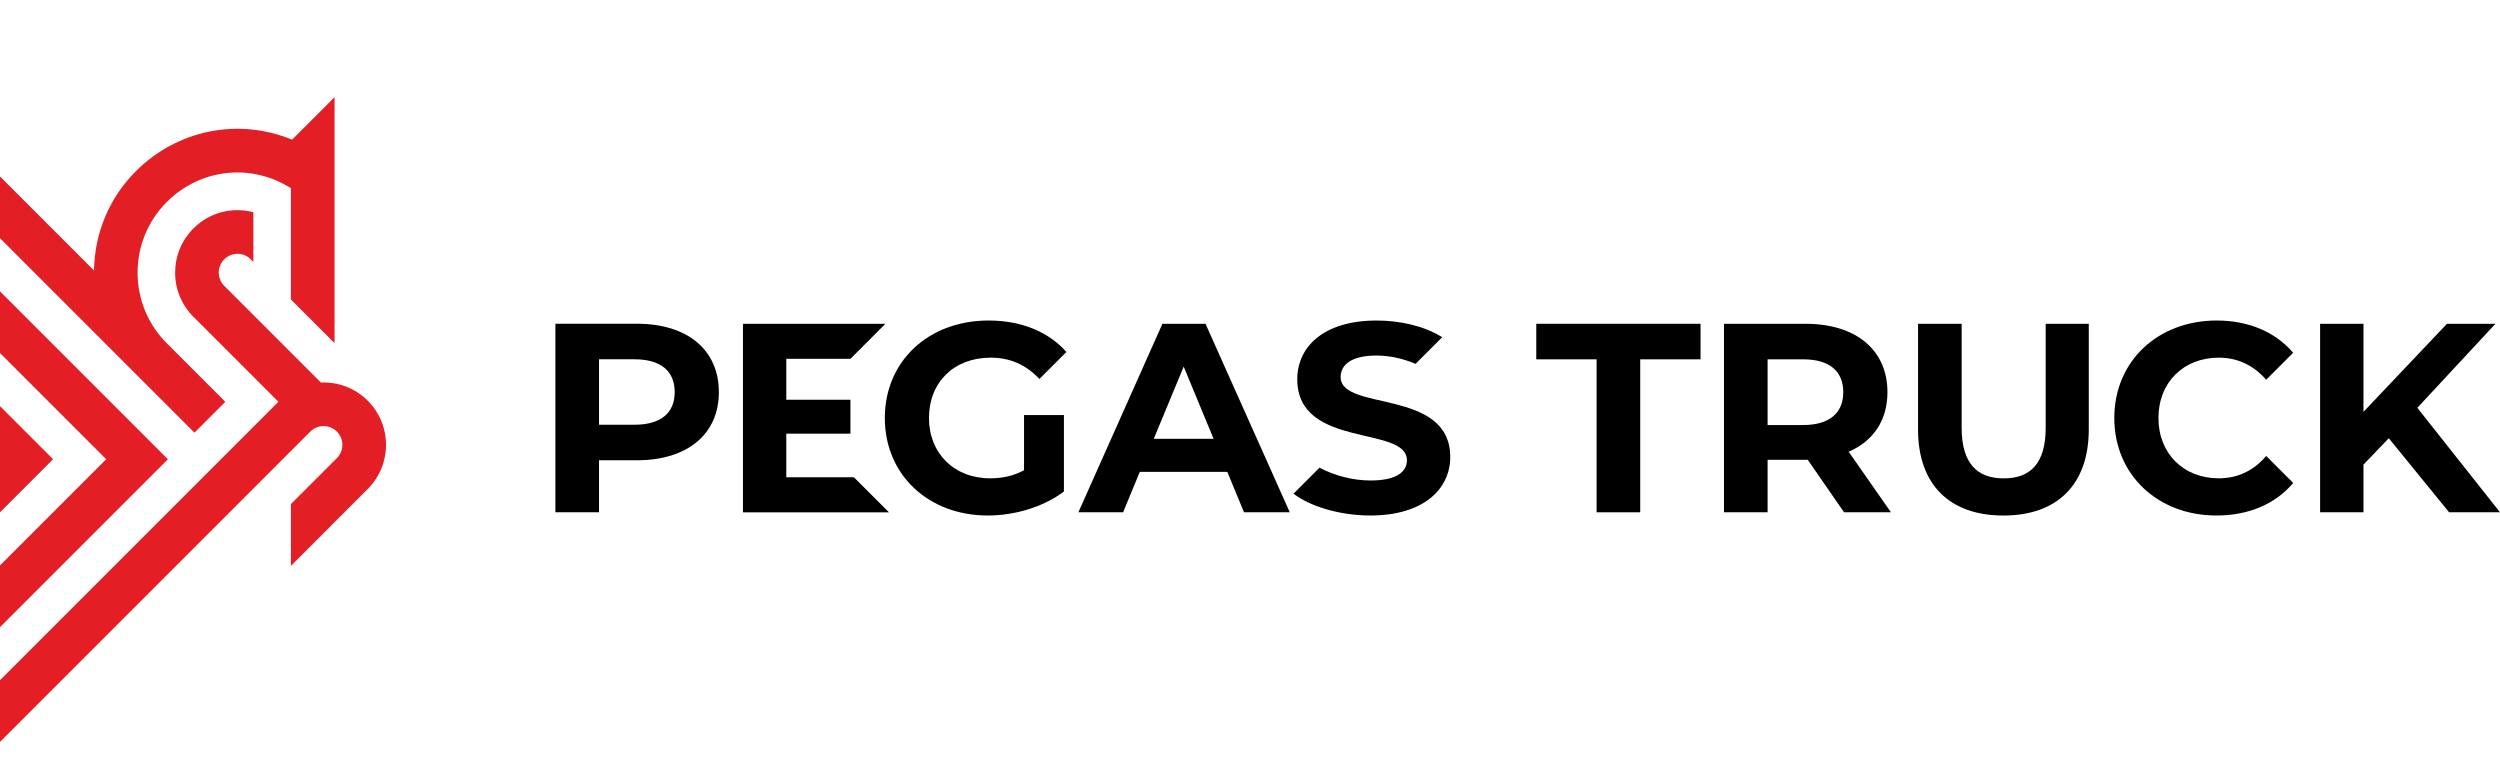 <?xml version="1.0" encoding="UTF-8"?> <svg xmlns="http://www.w3.org/2000/svg" width="566" height="173" viewBox="0 0 566 173" fill="none"><g clip-path="url(#clip0_1404_17)"><path d="M152.752 88.781C152.752 84.087 149.703 81.344 143.666 81.344H135.619V96.159H143.666C149.703 96.159 152.752 93.414 152.752 88.781ZM162.751 88.781C162.751 98.293 155.617 104.207 144.215 104.207H135.619V115.972H125.743V73.293H144.215C155.617 73.293 162.751 79.208 162.751 88.779V88.781Z" fill="black"></path><path d="M193.325 108.057H178.016V98.183H192.536V90.496H178.016V81.234H192.536L200.456 73.305H168.206V115.986H201.252L193.325 108.057Z" fill="black"></path><path d="M231.842 106.462C229.348 107.807 226.845 108.289 224.165 108.289C215.997 108.289 210.321 102.623 210.321 94.631C210.321 86.529 215.995 80.974 224.285 80.974C228.615 80.974 232.213 82.505 235.319 85.797L241.431 79.685C237.288 75.026 231.152 72.566 223.802 72.566C210.199 72.566 200.326 81.774 200.326 94.633C200.326 107.504 210.199 116.711 223.616 116.711C229.707 116.711 236.171 114.819 240.872 111.276V93.964H231.84V106.464L231.842 106.462Z" fill="black"></path><path d="M274.754 99.34L267.987 83L261.218 99.34H274.754ZM277.864 106.838H258.048L254.268 115.984H244.146L263.171 73.305H272.926L292.01 115.984H281.646L277.866 106.838H277.864Z" fill="black"></path><path d="M303.525 85.372C303.525 82.693 305.777 80.495 311.639 80.495C314.47 80.495 317.477 81.108 320.484 82.376L326.51 76.35C322.553 73.847 317.061 72.566 311.693 72.566C299.565 72.566 293.703 78.602 293.703 85.853C293.703 101.709 318.526 96.22 318.526 104.213C318.526 106.828 316.141 108.784 310.292 108.784C306.267 108.784 302.08 107.658 298.733 105.886L292.85 111.769C296.633 114.701 303.457 116.711 310.226 116.711C322.42 116.711 328.336 110.609 328.336 103.48C328.336 87.811 303.524 93.233 303.524 85.37L303.525 85.372Z" fill="black"></path><path d="M361.469 81.354H347.813V73.305H385.005V81.354H371.347V115.984H361.469V81.354Z" fill="black"></path><path d="M408.231 81.354H400.184V96.23H408.231C414.266 96.23 417.316 93.424 417.316 88.791C417.316 84.097 414.268 81.354 408.231 81.354ZM417.499 115.984L409.269 104.096H408.779H400.184V115.984H390.308V73.305H408.781C420.183 73.305 427.318 79.22 427.318 88.791C427.318 95.192 424.087 99.888 418.537 102.268L428.11 115.984H417.503H417.499Z" fill="black"></path><path d="M434.242 97.206V73.305H444.118V96.84C444.118 104.95 447.656 108.303 453.63 108.303C459.666 108.303 463.142 104.95 463.142 96.84V73.305H472.898V97.206C472.898 109.766 465.703 116.716 453.569 116.716C441.438 116.716 434.242 109.766 434.242 97.206V97.206Z" fill="black"></path><path d="M513.067 103.227C510.191 106.584 506.603 108.291 502.329 108.291C494.346 108.291 488.671 102.68 488.671 94.633C488.671 86.584 494.346 80.976 502.329 80.976C506.603 80.976 510.179 82.693 513.067 85.973L519.169 79.871C515.156 75.159 509.088 72.566 501.848 72.566C488.551 72.566 478.677 81.774 478.677 94.633C478.677 107.504 488.549 116.711 501.782 116.711C509.087 116.711 515.154 114.12 519.18 109.34L513.067 103.227V103.227Z" fill="black"></path><path d="M540.821 99.218L535.088 105.192V115.984H525.273V73.305H535.088V93.243L553.991 73.305H564.964L547.285 92.329L566 115.984H554.478L540.821 99.218Z" fill="black"></path><path d="M0 128.011V141.989L38.012 103.975L0 65.961V79.93L24.043 103.975L0 128.011Z" fill="#E31E24"></path><path d="M44.024 97.958L51.008 90.972L37.772 77.727C33.503 73.462 31.152 67.778 31.152 61.725C31.152 55.673 33.503 49.989 37.772 45.722C45.34 38.152 56.868 36.882 65.865 42.613V67.807L75.745 77.686V22L66.122 31.625C53.985 26.606 40.137 29.384 30.785 38.734C24.758 44.761 21.405 52.729 21.285 61.249L0 39.954V53.932L44.024 97.956V97.958Z" fill="#E31E24"></path><path d="M83.254 90.722C80.469 87.93 76.643 86.435 72.657 86.609L50.768 64.719C49.113 63.063 49.113 60.366 50.77 58.711L50.852 58.625C51.645 57.877 52.678 57.465 53.773 57.465C54.908 57.465 55.975 57.908 56.776 58.709L57.364 59.297V48.048L57.101 47.985C52.263 46.818 47.284 48.222 43.782 51.724L43.606 51.901V51.903C41.053 54.548 39.649 58.023 39.649 61.716C39.649 65.494 41.116 69.044 43.78 71.711L63.03 90.962L0 153.993V167.964L70.26 97.706C71.918 96.049 74.615 96.053 76.27 97.708C77.927 99.365 77.927 102.059 76.27 103.718L65.867 114.121V128.103L83.256 110.704C85.92 108.037 87.389 104.489 87.389 100.713C87.389 96.937 85.92 93.388 83.256 90.724L83.254 90.722Z" fill="#E31E24"></path><path d="M0 91.953V115.982L12.015 103.968L0 91.953Z" fill="#E31E24"></path></g><defs><clipPath id="clip0_1404_17"><rect width="566" height="173" fill="white"></rect></clipPath></defs></svg> 